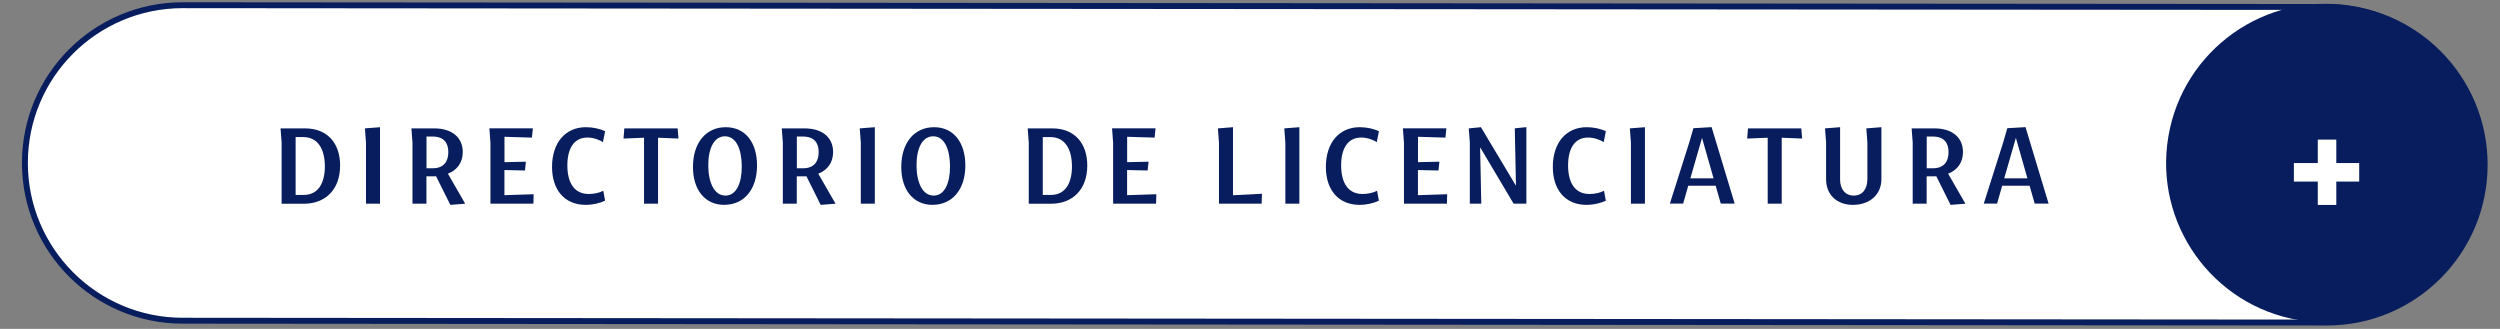 <svg xmlns="http://www.w3.org/2000/svg" id="Layer_1" viewBox="0 0 422.57 55.59"><rect x="0" y="0" width="422.57" height="55.59" fill="#808080" stroke="none"/><defs><style>      .st0 {        fill: #081d5d;      }      .st1, .st2 {        fill: #fff;      }      .st2 {        stroke: #081d5d;        stroke-miterlimit: 10;      }    </style></defs><path class="st2" d="M30.88,54.21l362.43.31c14.73,0,26.67-11.94,26.67-26.67h0c0-14.73-11.94-26.67-26.67-26.67L30.88.88C16.15.88,4.21,12.81,4.21,27.54h0c0,14.73,11.94,26.67,26.67,26.67Z"></path><g><circle class="st0" cx="393.05" cy="27.57" r="26.92" transform="translate(300.39 410.53) rotate(-80.41)"></circle><g><rect class="st1" x="391.77" y="23.6" width="3.13" height="11.04"></rect><rect class="st1" x="387.73" y="27.56" width="11.04" height="3.13"></rect></g></g><g><path class="st0" d="M47.42,21.7h4.15c3.8,0,5.94,2.55,5.92,6.33-.02,4-2.47,6.41-6.15,6.41h-3.74v-10.34l-.18-2.39ZM49.97,23.17v9.78h1.35c2.51,0,3.6-2.06,3.59-4.88-.02-2.82-1.14-4.9-3.66-4.9h-1.27Z"></path><path class="st0" d="M61.86,34.43v-10.34l-.18-2.39,2.55-.2v12.93h-2.37Z"></path><path class="st0" d="M69.72,34.43v-10.34l-.18-2.39h3.84c3.1,0,4.84,1.61,4.84,4,0,1.78-.96,3.06-2.51,3.66l2.92,5.07-2.51.2-2.41-4.84c-.18.02-.35.02-.53.02h-1.1v4.62h-2.37ZM72.09,23.07v5.37h1.08c1.82,0,2.61-1.14,2.61-2.72s-.76-2.64-2.66-2.64h-1.02Z"></path><path class="st0" d="M82.9,34.43v-10.25l-.18-2.49h7.35l-.16,1.57-4.64-.14v4.29l3.62-.08-.16,1.49-3.47-.08v4.25l4.94-.16-.04,1.59h-7.27Z"></path><path class="st0" d="M102.28,33.92c-.96.45-2.14.71-3.25.71-3.66,0-5.74-2.59-5.72-6.47.02-4,2.21-6.66,5.74-6.66,1.16,0,2.39.27,3.23.69l-.37,1.84c-.63-.43-1.67-.78-2.62-.78-2.33,0-3.41,1.94-3.39,4.78.02,2.8,1.12,4.76,3.62,4.76.9,0,1.88-.22,2.45-.55l.31,1.68Z"></path><path class="st0" d="M108.86,34.43v-11.15l-3.47.14.14-1.72h9.01l.14,1.72-3.45-.14v11.15h-2.37Z"></path><path class="st0" d="M122.44,34.63c-3.29,0-5.33-2.55-5.31-6.47.02-4.04,2.21-6.66,5.54-6.66s5.31,2.62,5.29,6.52c-.02,4.13-2.31,6.6-5.53,6.6ZM122.62,33.06c1.84,0,2.78-2.1,2.76-5-.02-2.9-.98-5.02-2.84-5.02s-2.84,2.06-2.82,4.98c.02,2.86,1.02,5.04,2.9,5.04Z"></path><path class="st0" d="M132.32,34.43v-10.34l-.18-2.39h3.84c3.1,0,4.84,1.61,4.84,4,0,1.78-.96,3.06-2.51,3.66l2.92,5.07-2.51.2-2.41-4.84c-.18.02-.35.02-.53.02h-1.1v4.62h-2.37ZM134.69,23.07v5.37h1.08c1.82,0,2.61-1.14,2.61-2.72s-.76-2.64-2.67-2.64h-1.02Z"></path><path class="st0" d="M145.5,34.43v-10.34l-.18-2.39,2.55-.2v12.93h-2.37Z"></path><path class="st0" d="M157.65,34.63c-3.29,0-5.33-2.55-5.31-6.47.02-4.04,2.21-6.66,5.54-6.66s5.31,2.62,5.29,6.52c-.02,4.13-2.31,6.6-5.53,6.6ZM157.82,33.06c1.84,0,2.78-2.1,2.76-5-.02-2.9-.98-5.02-2.84-5.02s-2.84,2.06-2.82,4.98c.02,2.86,1.02,5.04,2.9,5.04Z"></path><path class="st0" d="M173.71,21.7h4.15c3.8,0,5.94,2.55,5.92,6.33-.02,4-2.47,6.41-6.15,6.41h-3.74v-10.34l-.18-2.39ZM176.26,23.17v9.78h1.35c2.51,0,3.6-2.06,3.58-4.88-.02-2.82-1.14-4.9-3.66-4.9h-1.27Z"></path><path class="st0" d="M188.15,34.43v-10.25l-.18-2.49h7.35l-.16,1.57-4.64-.14v4.29l3.62-.08-.16,1.49-3.47-.08v4.25l4.94-.16-.04,1.59h-7.27Z"></path><path class="st0" d="M206.04,34.43v-10.34l-.18-2.39,2.55-.2v11.5l4.9-.25-.06,1.68h-7.21Z"></path><path class="st0" d="M217.26,34.43v-10.34l-.18-2.39,2.55-.2v12.93h-2.37Z"></path><path class="st0" d="M233.08,33.92c-.96.45-2.14.71-3.25.71-3.66,0-5.74-2.59-5.72-6.47.02-4,2.21-6.66,5.74-6.66,1.16,0,2.39.27,3.23.69l-.37,1.84c-.63-.43-1.67-.78-2.63-.78-2.33,0-3.41,1.94-3.39,4.78.02,2.8,1.12,4.76,3.62,4.76.9,0,1.88-.22,2.45-.55l.31,1.68Z"></path><path class="st0" d="M237.31,34.43v-10.25l-.18-2.49h7.35l-.16,1.57-4.64-.14v4.29l3.62-.08-.16,1.49-3.47-.08v4.25l4.94-.16-.04,1.59h-7.27Z"></path><path class="st0" d="M248.26,21.7l2.06-.2,5.88,9.83h.04l-.2-9.64,1.96-.2v12.93h-2.16l-5.62-9.46h-.04l.2,9.46h-1.94v-10.34l-.18-2.39Z"></path><path class="st0" d="M271.44,33.92c-.96.45-2.14.71-3.25.71-3.66,0-5.74-2.59-5.72-6.47.02-4,2.21-6.66,5.74-6.66,1.16,0,2.39.27,3.23.69l-.37,1.84c-.63-.43-1.67-.78-2.63-.78-2.33,0-3.41,1.94-3.39,4.78.02,2.8,1.12,4.76,3.62,4.76.9,0,1.88-.22,2.45-.55l.31,1.68Z"></path><path class="st0" d="M275.67,34.43v-10.34l-.18-2.39,2.55-.2v12.93h-2.37Z"></path><path class="st0" d="M282.25,34.43l3.27-10.31.71-2.45,3.08-.18,3.9,12.93h-2.35l-.86-3.02h-4.64l-.86,3.02h-2.23ZM285.72,30.14h3.92l-1.94-6.8h-.02l-1.96,6.8Z"></path><path class="st0" d="M298.79,34.43v-11.15l-3.47.14.14-1.72h9.01l.14,1.72-3.45-.14v11.15h-2.37Z"></path><path class="st0" d="M315.64,30.36v-6.27l-.18-2.39,2.55-.2v8.78c0,2.72-2.1,4.35-4.8,4.35s-4.55-1.67-4.55-4.35v-6.19l-.18-2.39,2.55-.2v8.88c0,1.59.86,2.68,2.31,2.68s2.29-1.1,2.29-2.7Z"></path><path class="st0" d="M323.3,34.43v-10.34l-.18-2.39h3.84c3.1,0,4.84,1.61,4.84,4,0,1.78-.96,3.06-2.51,3.66l2.92,5.07-2.51.2-2.41-4.84c-.18.02-.35.02-.53.02h-1.1v4.62h-2.37ZM325.67,23.07v5.37h1.08c1.82,0,2.61-1.14,2.61-2.72s-.76-2.64-2.67-2.64h-1.02Z"></path><path class="st0" d="M335.31,34.43l3.27-10.31.71-2.45,3.08-.18,3.9,12.93h-2.35l-.86-3.02h-4.64l-.86,3.02h-2.23ZM338.77,30.14h3.92l-1.94-6.8h-.02l-1.96,6.8Z"></path></g></svg>